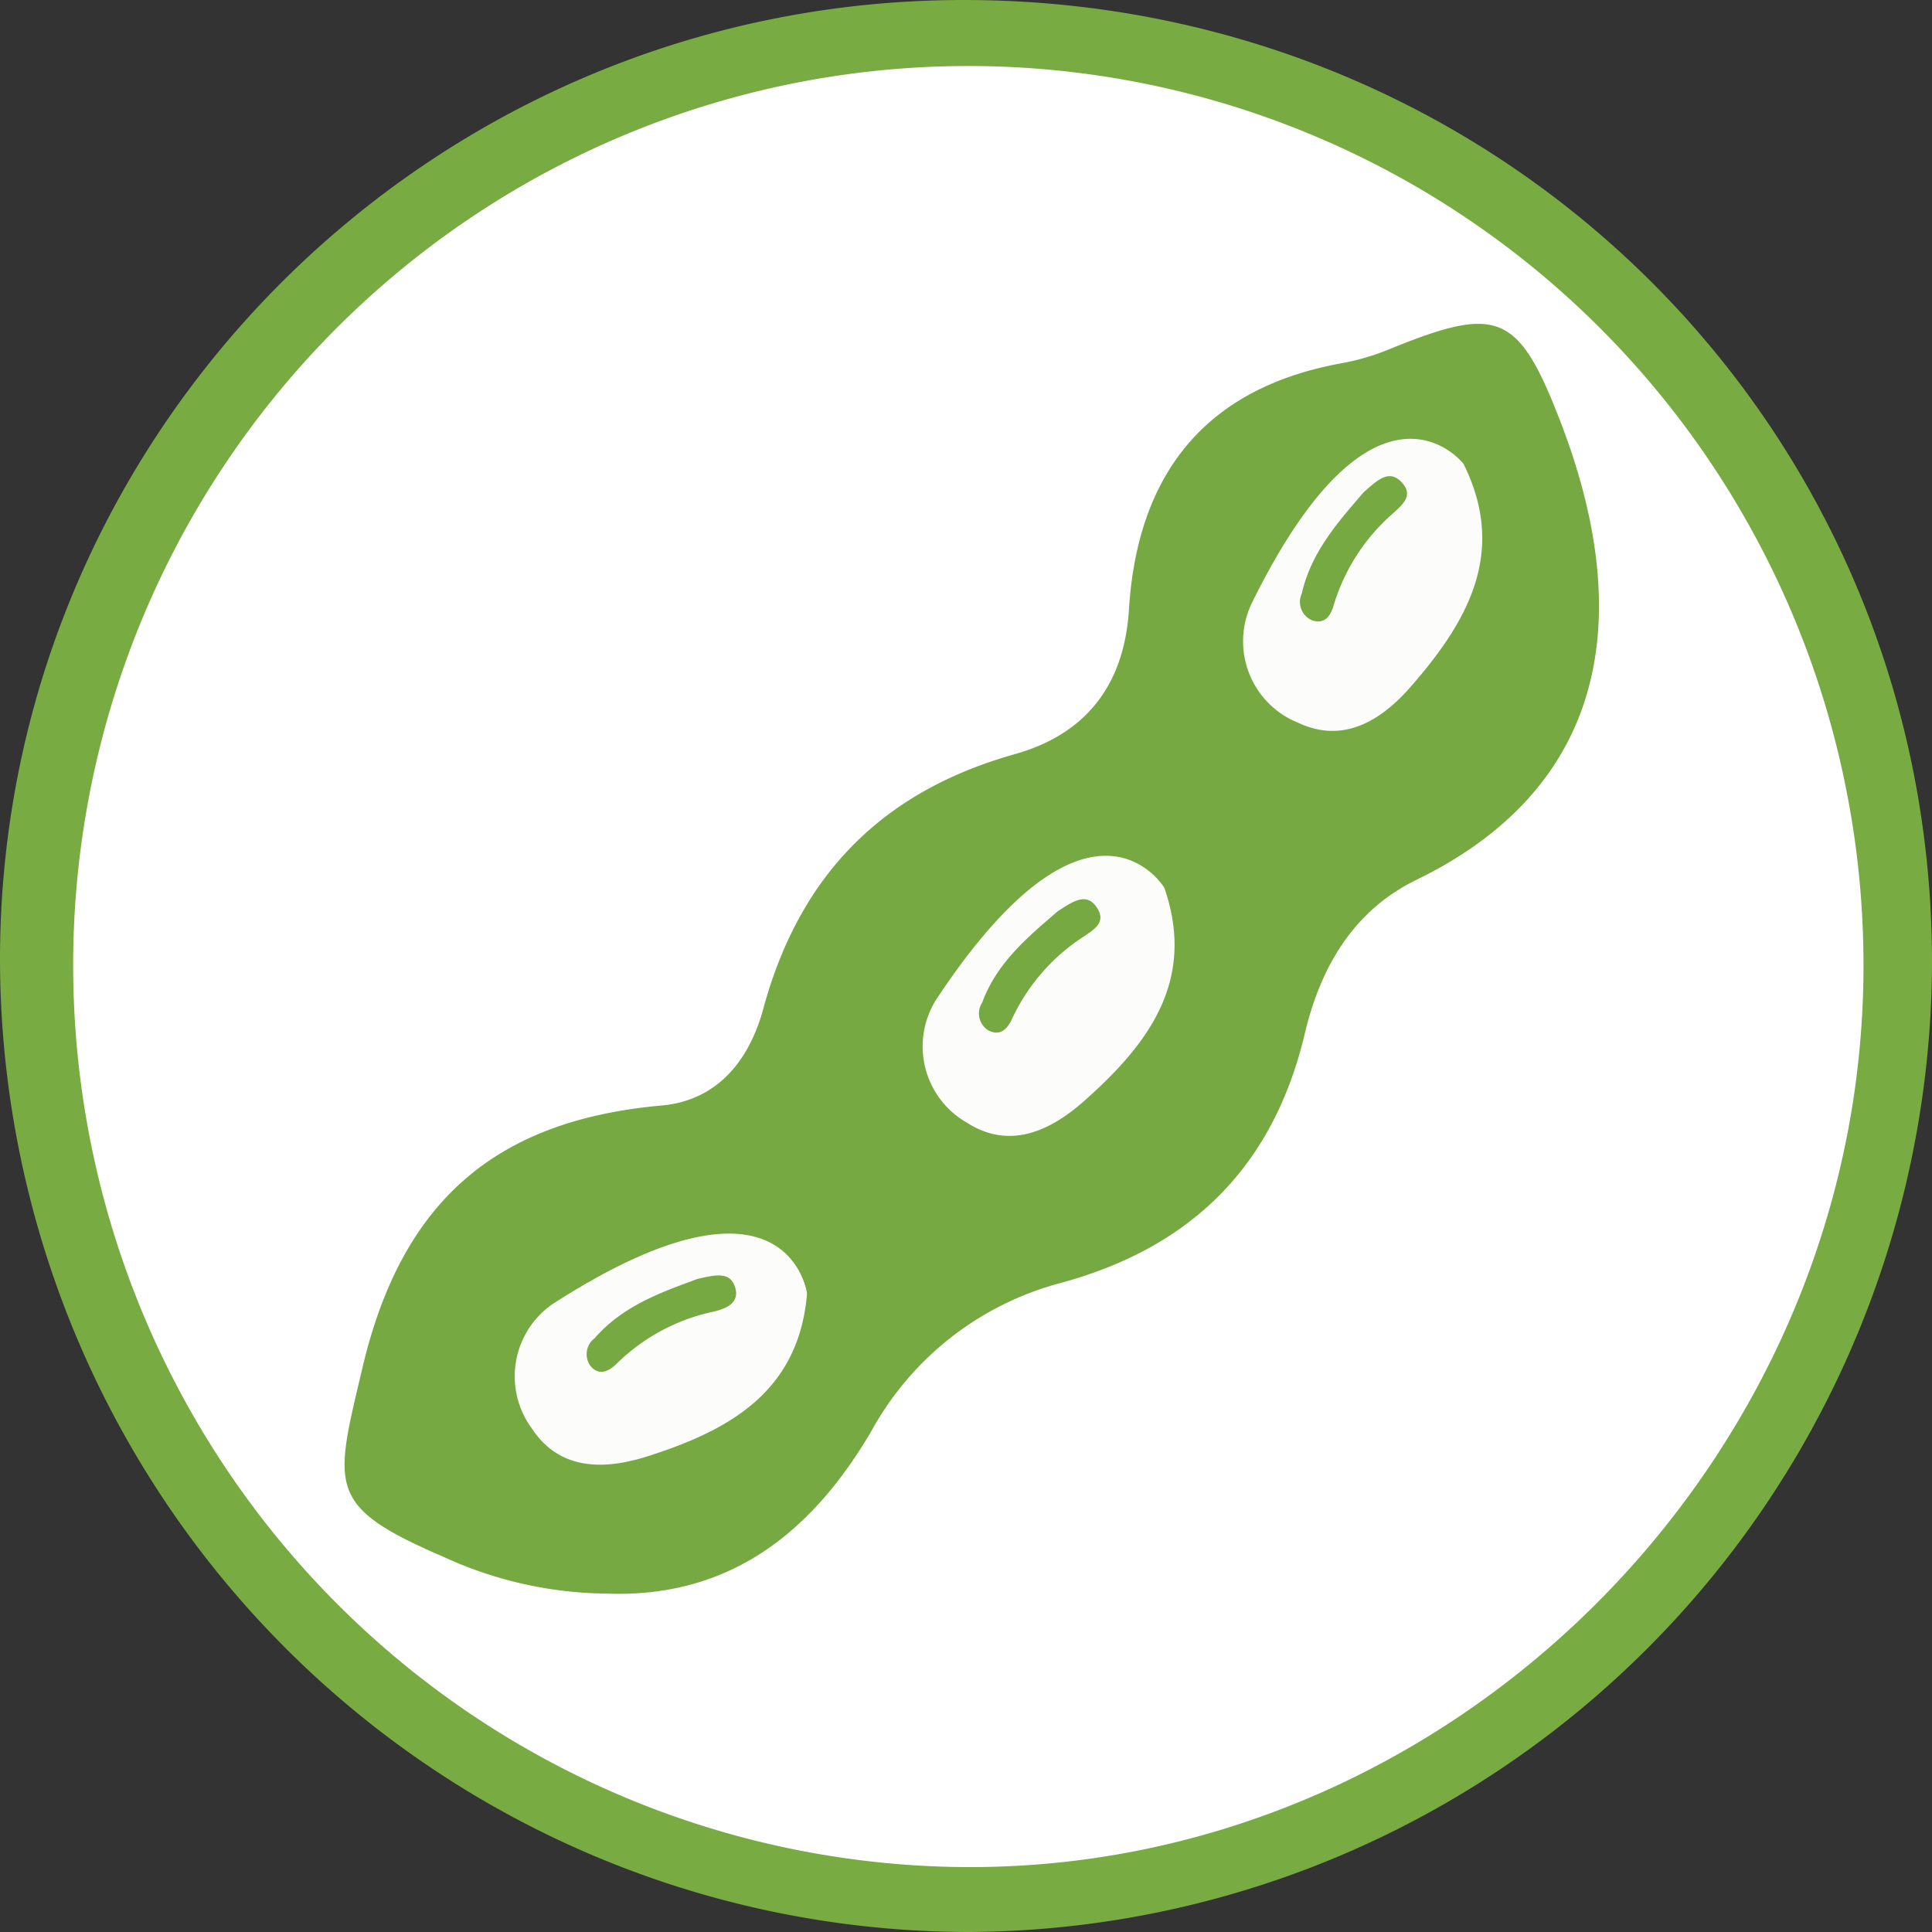 <?xml version="1.0" encoding="UTF-8" standalone="no"?>
<svg
   xmlns:dc="http://purl.org/dc/elements/1.1/"
   xmlns:cc="http://creativecommons.org/ns#"
   xmlns:rdf="http://www.w3.org/1999/02/22-rdf-syntax-ns#"
   xmlns:svg="http://www.w3.org/2000/svg"
   xmlns="http://www.w3.org/2000/svg"
   xmlns:sodipodi="http://sodipodi.sourceforge.net/DTD/sodipodi-0.dtd"
   xmlns:inkscape="http://www.inkscape.org/namespaces/inkscape"
   id="Icons"
   viewBox="0 0 140 140"
   version="1.1"
   sodipodi:docname="soy.svg"
   inkscape:version="0.92.4 (5da689c313, 2019-01-14)">
  <rect x="0" y="0" width="140" height="140" fill="#333333" stroke="none"/>
  <sodipodi:namedview
     pagecolor="#ffffff"
     bordercolor="#666666"
     borderopacity="1"
     objecttolerance="10"
     gridtolerance="10"
     guidetolerance="10"
     inkscape:pageopacity="0"
     inkscape:pageshadow="2"
     inkscape:window-width="728"
     inkscape:window-height="480"
     id="namedview35"
     showgrid="false"
     inkscape:zoom="1.6857143"
     inkscape:cx="70"
     inkscape:cy="70"
     inkscape:window-x="0"
     inkscape:window-y="0"
     inkscape:window-maximized="0"
     inkscape:current-layer="Icons" />
  <defs
     id="defs4">
    <style
       id="style2">.cls-1{fill:#78ab42;}.cls-2{fill:#fff;}.cls-3{fill:#76a941;}.cls-4{fill:#fcfdfa;}</style>
  </defs>
  <title
     id="title6">Icons</title>
  <path
     class="cls-1"
     d="M 70.249,140 A 70.286,70.597 0 0 1 0.002,70.046 C -0.273,31.487 31.128,0 69.844,0 108.821,0 139.935,30.871 140,69.613 A 70.13,70.44 0 0 1 70.249,140 Z"
     id="path8"
     inkscape:connector-curvature="0"
     style="fill:#78ab42;stroke-width:1.309" />
  <path
     class="cls-2"
     d="M 5.305,69.311 A 64.867,65.153 0 0 1 135.036,69.967 c 0,35.974 -30.043,65.848 -65.663,65.323 A 65.075,65.362 0 0 1 5.305,69.311 Z"
     id="path10"
     inkscape:connector-curvature="0"
     style="fill:#ffffff;stroke-width:1.309" />
  <path
     class="cls-3"
     d="M 43.981,115.479 A 28.932,29.06 0 0 1 32.226,112.855 c -8.621,-3.713 -8.02,-5.012 -5.969,-13.71 2.874,-12.241 9.783,-17.974 21.696,-19.037 4.062,-0.367 6.348,-3.306 7.354,-6.993 2.612,-9.643 8.556,-15.744 18.208,-18.459 5.055,-1.417 7.942,-4.881 8.294,-10.496 0.614,-9.827 5.538,-16.085 15.505,-17.856 a 17.242,17.318 0 0 0 3.422,-1.023 c 7.837,-3.188 9.3,-2.624 12.37,5.353 5.617,14.655 2.926,26.607 -10.45,33.114 -4.637,2.257 -7.001,6.402 -8.138,11.283 -2.312,9.59 -8.281,15.389 -17.647,17.935 A 22.075,22.172 0 0 0 63.13,103.724 c -4.245,7.229 -10.175,12.083 -19.149,11.755 z"
     id="path12"
     inkscape:connector-curvature="0"
     style="fill:#76a941;stroke-width:1.309" />
  <path
     class="cls-4"
     d="m 90.704,43.715 a 6.322,6.35 0 0 0 3.37,8.659 c 3.305,1.561 6.061,-0.21 8.164,-2.624 4.049,-4.644 7.014,-9.669 3.827,-16.111 0.013,-0.052 -6.387,-8.16 -15.361,10.076 z"
     id="path14"
     inkscape:connector-curvature="0"
     style="fill:#fcfdfa;stroke-width:1.309" />
  <path
     class="cls-4"
     d="m 67.846,72.421 a 6.322,6.35 0 0 0 2.247,8.948 c 3.083,1.968 6.035,0.564 8.438,-1.561 4.611,-4.08 8.19,-8.698 5.839,-15.481 0,0 -5.316,-8.856 -16.523,8.095 z"
     id="path16"
     inkscape:connector-curvature="0"
     style="fill:#fcfdfa;stroke-width:1.309" />
  <path
     class="cls-4"
     d="m 40.115,94.449 a 6.322,6.35 0 0 0 -1.554,9.092 c 2.025,3.057 5.29,2.965 8.347,1.994 5.852,-1.863 10.985,-4.631 11.573,-11.808 0,0.026 -1.306,-10.233 -18.365,0.722 z"
     id="path18"
     inkscape:connector-curvature="0"
     style="fill:#fcfdfa;stroke-width:1.309" />
  <path
     class="cls-3"
     d="m 98.816,35.672 c 1.006,-0.892 1.842,-1.692 2.743,-0.735 0.901,0.958 0.091,1.601 -0.562,2.217 a 14.224,14.287 0 0 0 -4.35,6.691 c -0.222,0.8 -0.679,1.443 -1.607,1.089 a 1.437,1.443 0 0 1 -0.705,-1.929 c 0.692,-3.07 2.743,-5.3 4.48,-7.334 z"
     id="path20"
     inkscape:connector-curvature="0"
     style="fill:#76a941;stroke-width:1.309" />
  <path
     class="cls-3"
     d="m 76.636,66.044 c 1.123,-0.735 2.077,-1.391 2.821,-0.315 0.745,1.076 -0.144,1.601 -0.888,2.112 a 14.224,14.287 0 0 0 -5.225,5.969 c -0.34,0.761 -0.875,1.312 -1.75,0.84 a 1.437,1.443 0 0 1 -0.418,-2.007 c 1.084,-2.952 3.448,-4.854 5.46,-6.599 z"
     id="path22"
     inkscape:connector-curvature="0"
     style="fill:#76a941;stroke-width:1.309" />
  <path
     class="cls-3"
     d="m 50.539,92.677 c 1.306,-0.302 2.43,-0.577 2.756,0.695 0.274,1.063 -0.692,1.456 -1.554,1.666 a 14.224,14.287 0 0 0 -7.027,3.752 c -0.588,0.59 -1.306,0.945 -1.933,0.184 a 1.437,1.443 0 0 1 0.3,-1.994 c 2.103,-2.414 4.964,-3.372 7.458,-4.303 z"
     id="path24"
     inkscape:connector-curvature="0"
     style="fill:#76a941;stroke-width:1.309" />
</svg>
